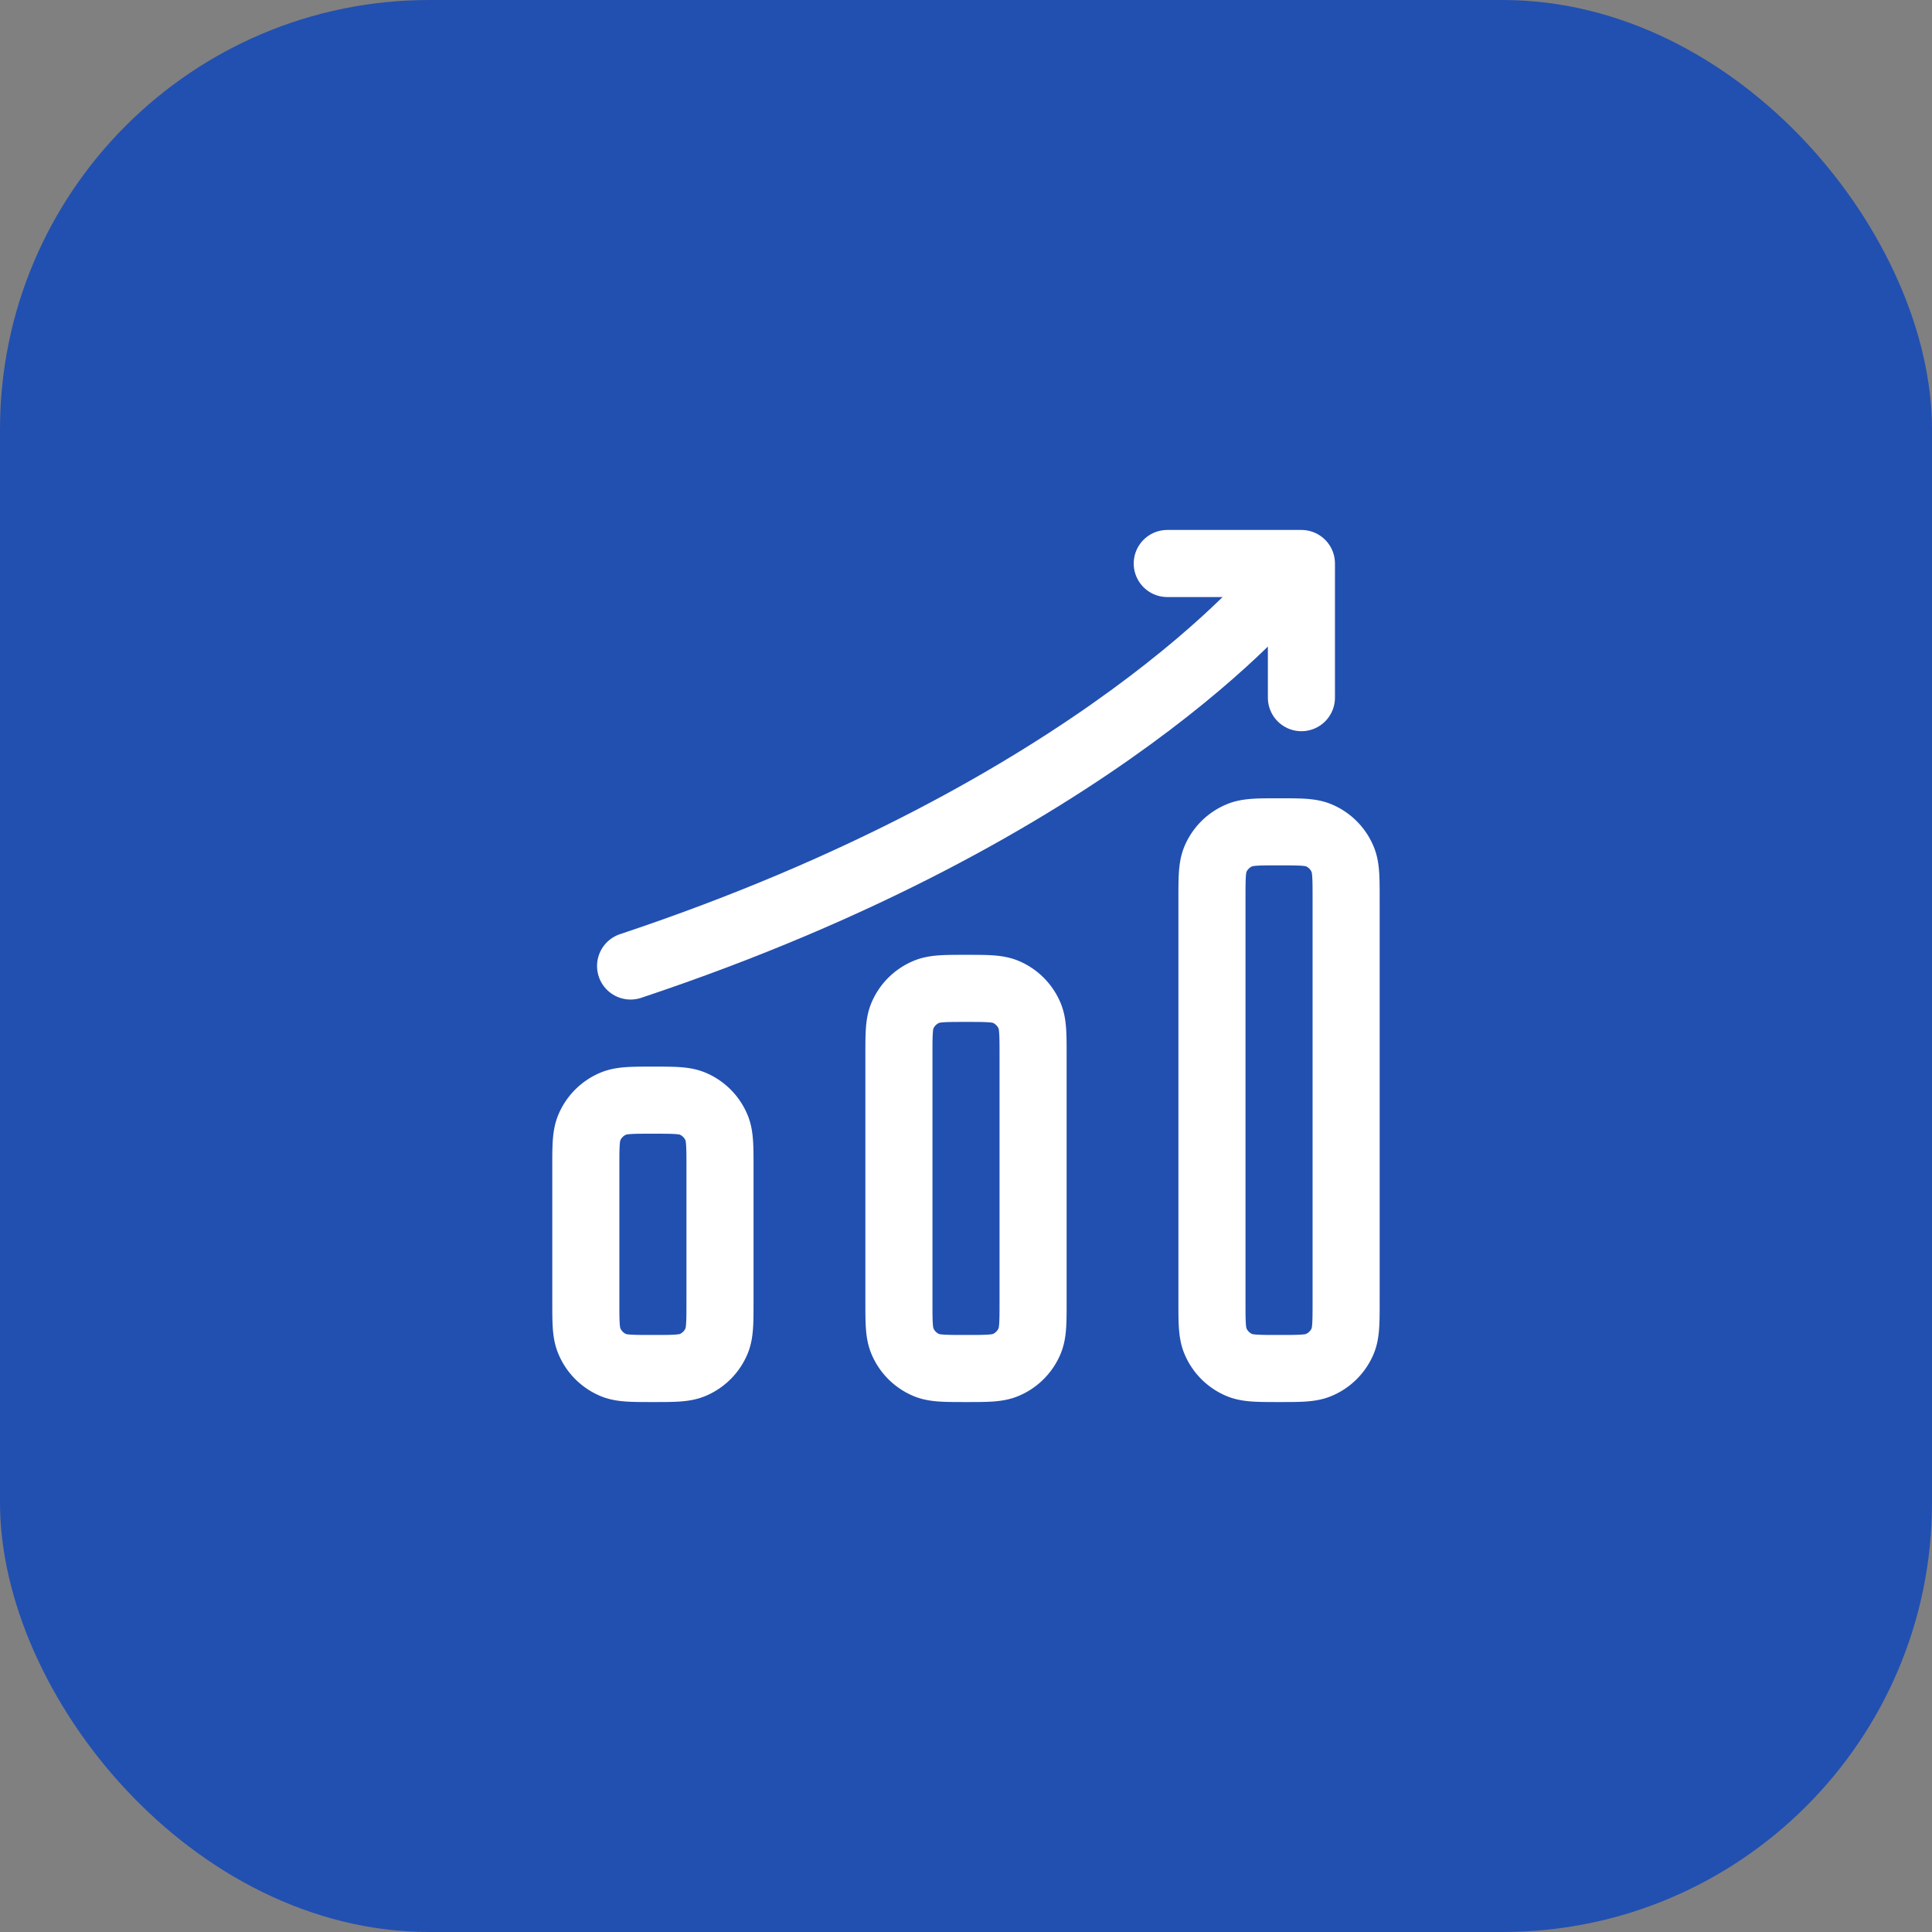 <svg width="36" height="36" viewBox="0 0 36 36" fill="none" xmlns="http://www.w3.org/2000/svg">
    <rect x="0" y="0" width="36" height="36" fill="#808080" stroke="none"/>
    <rect width="36" height="36" rx="8" fill="#2250B0"/>
    <path d="M25.083 16.75v7.5c0 .388 0 .582-.063.736a.833.833 0 0 1-.451.45c-.153.064-.348.064-.736.064s-.582 0-.736-.063a.833.833 0 0 1-.45-.451c-.064-.154-.064-.348-.064-.736v-7.5c0-.388 0-.582.063-.736a.833.833 0 0 1 .451-.45c.153-.064.348-.064.736-.064s.583 0 .736.063a.833.833 0 0 1 .45.451c.064.154.064.348.064.736z" stroke="#fff" stroke-width="1.25" stroke-linejoin="round"/>
    <path d="M21.75 10.5h2.5V13" stroke="#fff" stroke-width="1.25" stroke-linecap="round" stroke-linejoin="round"/>
    <path d="M23.833 10.917S20.5 15.083 11.75 18" stroke="#fff" stroke-width="1.25" stroke-linecap="round" stroke-linejoin="round"/>
    <path d="M19.25 19.667v4.583c0 .388 0 .582-.064.736a.834.834 0 0 1-.45.45c-.154.064-.348.064-.736.064-.389 0-.583 0-.736-.063a.833.833 0 0 1-.45-.451c-.064-.154-.064-.348-.064-.736v-4.583c0-.389 0-.583.063-.736a.833.833 0 0 1 .451-.45c.153-.064.348-.064.736-.064s.582 0 .736.063a.833.833 0 0 1 .45.45c.064.154.064.348.064.737zm-5.834 2.083v2.5c0 .388 0 .582-.063.736a.833.833 0 0 1-.45.45c-.154.064-.348.064-.737.064-.388 0-.582 0-.735-.063a.833.833 0 0 1-.45-.451c-.065-.154-.065-.348-.065-.736v-2.5c0-.388 0-.582.064-.736a.833.833 0 0 1 .45-.45c.154-.064.348-.064.736-.064.389 0 .583 0 .736.063a.833.833 0 0 1 .45.451c.064.154.064.348.064.736z" stroke="#fff" stroke-width="1.25" stroke-linejoin="round"/>
</svg>
